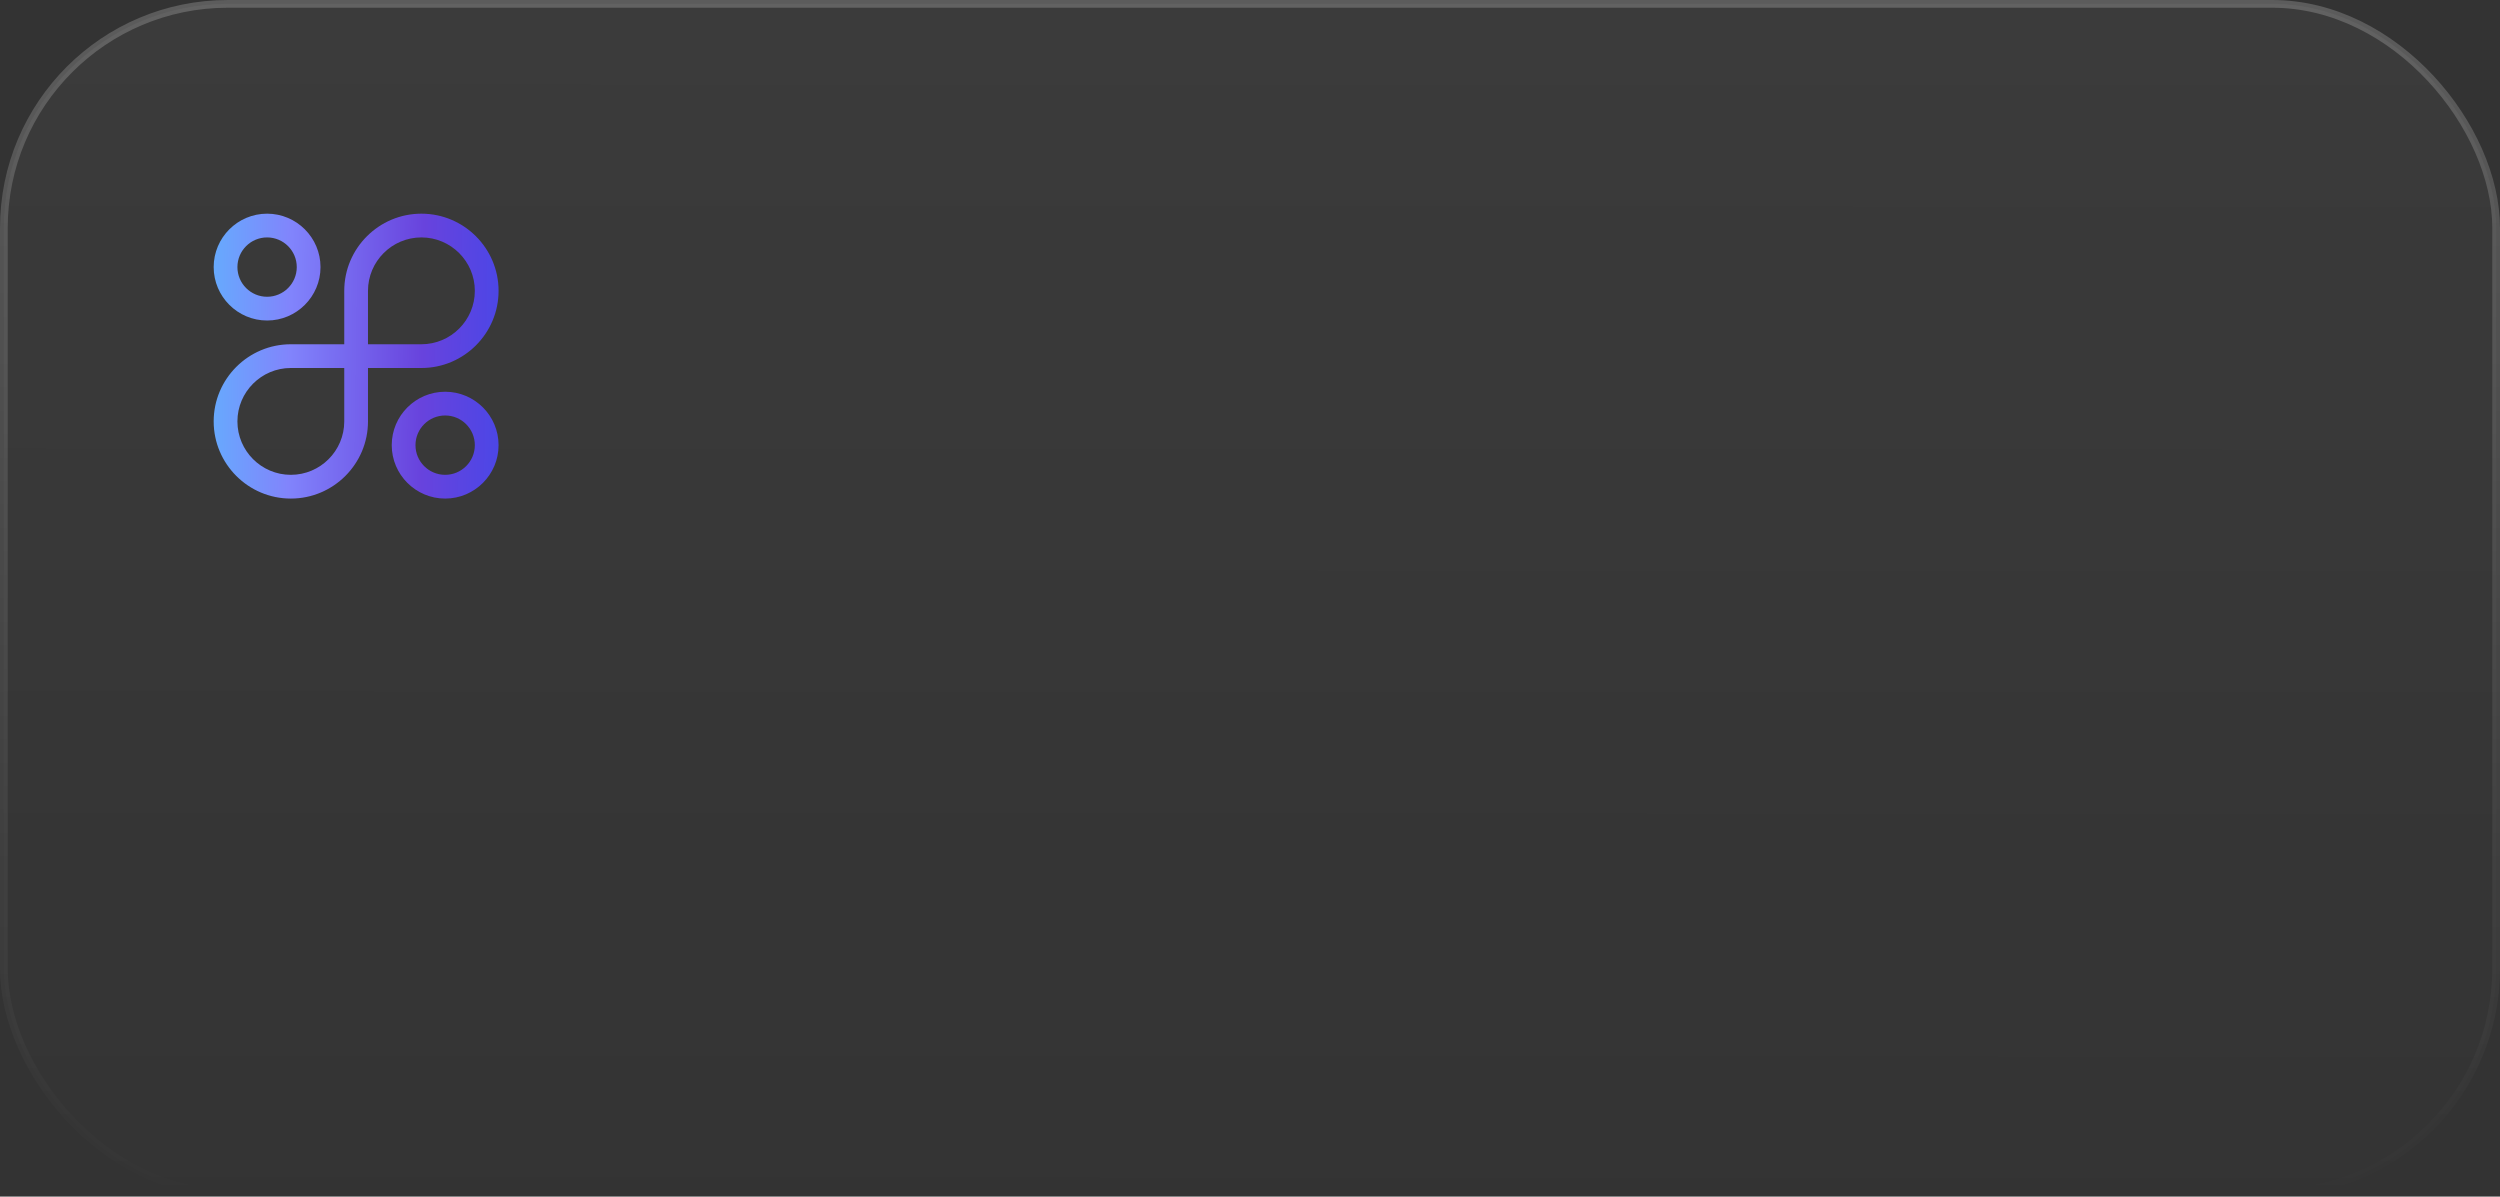 <?xml version="1.0" encoding="UTF-8"?> <svg xmlns="http://www.w3.org/2000/svg" width="351" height="168" viewBox="0 0 351 168" fill="none"><rect x="0" y="0" width="351" height="168" fill="#333333" stroke="none"/> <rect x="0.542" y="0.542" width="349.916" height="166.916" rx="31.458" fill="url(#paint0_linear_350_510)" fill-opacity="0.2"></rect> <path d="M37.5 45C33.364 45 30 41.636 30 37.5C30 33.364 33.364 30 37.5 30C41.636 30 45 33.364 45 37.5C45 41.636 41.636 45 37.5 45ZM37.5 33.334C35.202 33.334 33.334 35.203 33.334 37.5C33.334 39.797 35.202 41.666 37.5 41.666C39.798 41.666 41.666 39.797 41.666 37.5C41.666 35.203 39.798 33.334 37.5 33.334ZM62.5 70C58.364 70 55 66.635 55 62.5C55 58.364 58.364 55 62.5 55C66.635 55 70 58.364 70 62.5C70 66.635 66.635 70 62.5 70ZM62.5 58.334C60.202 58.334 58.334 60.202 58.334 62.5C58.334 64.799 60.202 66.666 62.5 66.666C64.799 66.666 66.666 64.799 66.666 62.5C66.666 60.202 64.799 58.334 62.5 58.334Z" fill="url(#paint1_linear_350_510)"></path> <path d="M40.834 70C34.86 70 30 65.14 30 59.166C30 53.194 34.86 48.334 40.834 48.334H48.334V40.834C48.334 34.86 53.194 30 59.166 30C65.14 30 70 34.86 70 40.834C70 46.807 65.14 51.667 59.166 51.667H51.666V59.167C51.666 65.14 46.806 70 40.834 70ZM40.834 51.666C36.698 51.666 33.334 55.031 33.334 59.166C33.334 63.302 36.698 66.666 40.834 66.666C44.969 66.666 48.334 63.302 48.334 59.166V51.666H40.834ZM51.666 48.334H59.166C63.302 48.334 66.666 44.969 66.666 40.834C66.666 36.698 63.302 33.334 59.166 33.334C55.031 33.334 51.666 36.698 51.666 40.834V48.334Z" fill="url(#paint2_linear_350_510)"></path> <rect x="0.542" y="0.542" width="349.916" height="166.916" rx="31.458" stroke="url(#paint3_linear_350_510)" stroke-width="1.084"></rect> <defs> <linearGradient id="paint0_linear_350_510" x1="175.5" y1="-4.95397e-09" x2="175.42" y2="173.854" gradientUnits="userSpaceOnUse"> <stop stop-color="white" stop-opacity="0.2"></stop> <stop offset="1" stop-color="white" stop-opacity="0"></stop> </linearGradient> <linearGradient id="paint1_linear_350_510" x1="24.316" y1="43.75" x2="73.731" y2="44.482" gradientUnits="userSpaceOnUse"> <stop stop-color="#59BDFE"></stop> <stop offset="0.333" stop-color="#8184FC"></stop> <stop offset="0.708" stop-color="#6843DD"></stop> <stop offset="1" stop-color="#4347E9"></stop> </linearGradient> <linearGradient id="paint2_linear_350_510" x1="24.316" y1="43.75" x2="73.731" y2="44.482" gradientUnits="userSpaceOnUse"> <stop stop-color="#59BDFE"></stop> <stop offset="0.333" stop-color="#8184FC"></stop> <stop offset="0.708" stop-color="#6843DD"></stop> <stop offset="1" stop-color="#4347E9"></stop> </linearGradient> <linearGradient id="paint3_linear_350_510" x1="175.5" y1="0" x2="175.5" y2="168" gradientUnits="userSpaceOnUse"> <stop stop-color="white" stop-opacity="0.2"></stop> <stop offset="1" stop-color="white" stop-opacity="0"></stop> </linearGradient> </defs> </svg> 